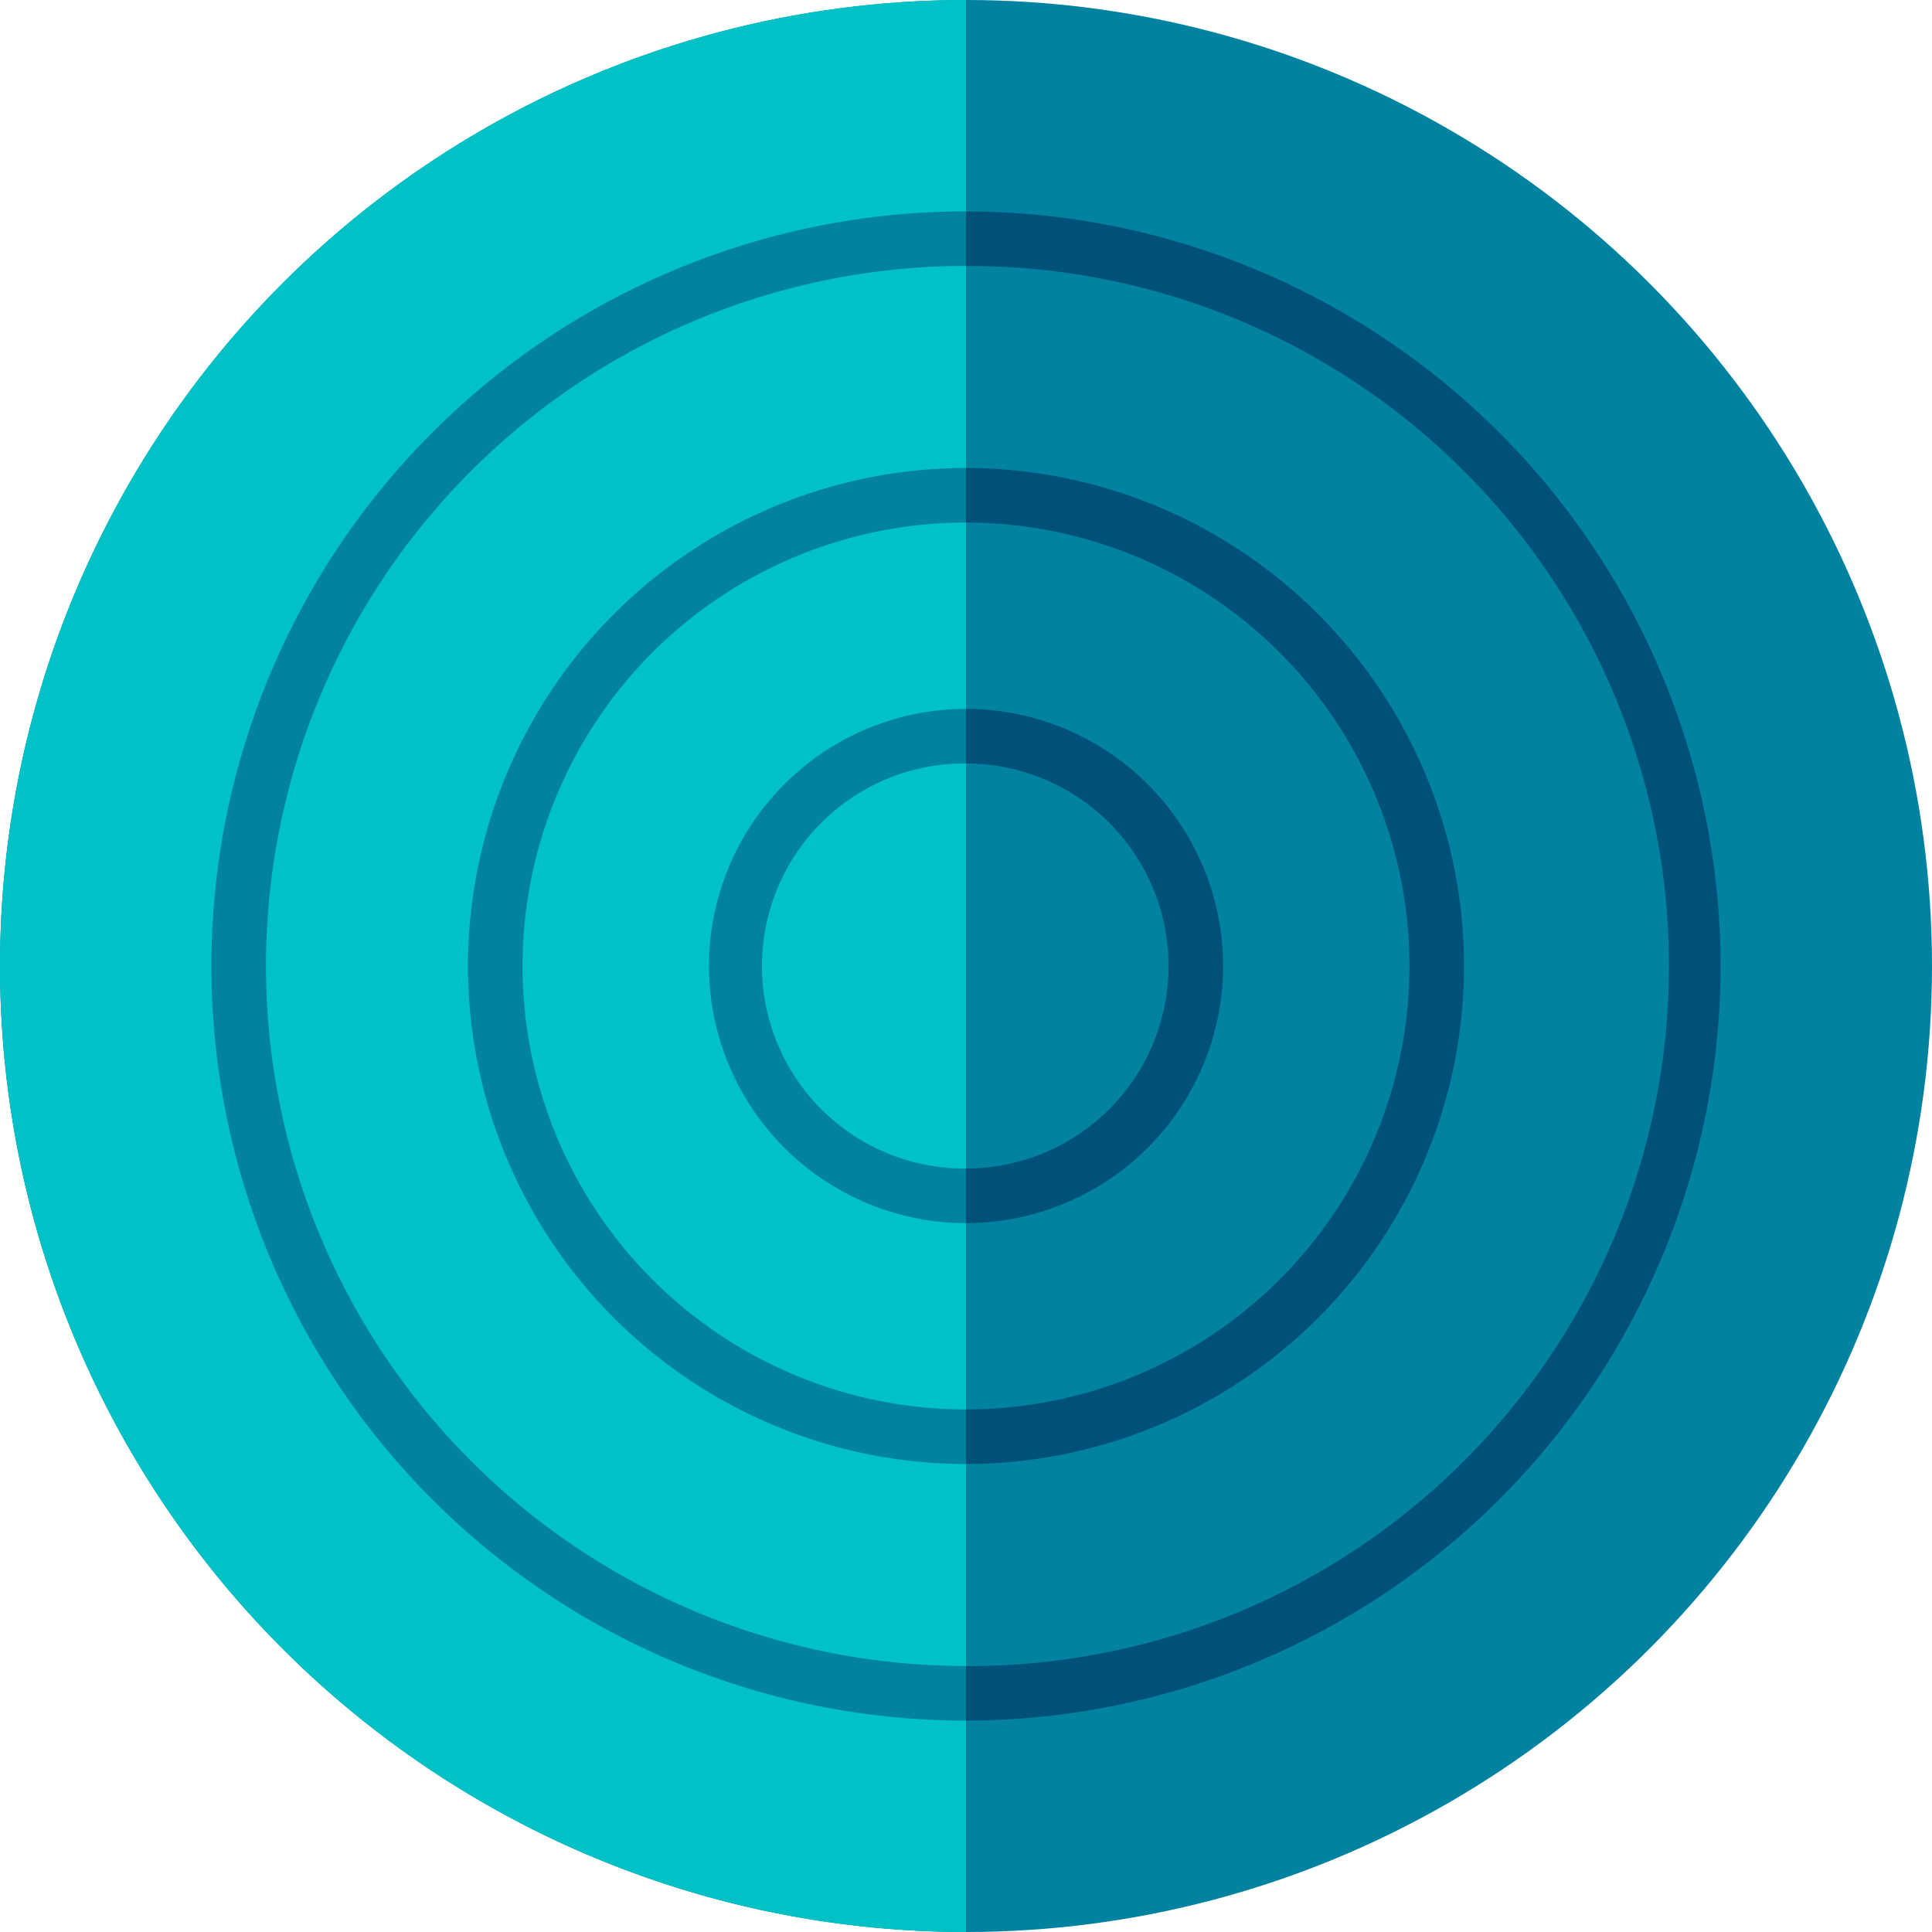 <svg xmlns="http://www.w3.org/2000/svg" width="158.74" height="158.74" viewBox="0 0 158.74 158.74"><g transform="translate(-134.351 -100.63)"><circle cx="79.37" cy="79.37" r="79.37" transform="translate(134.351 100.63)" fill="#0082a0"/><path d="M134.351,180a79.37,79.37,0,0,0,79.37,79.37V100.63A79.37,79.37,0,0,0,134.351,180Z" fill="#00c1c6"/><path d="M254.643,180a40.968,40.968,0,0,0-40.921-40.92v4.486a36.434,36.434,0,1,1,0,72.868v4.486A40.966,40.966,0,0,0,254.643,180Z" fill="#00517a"/><path d="M234.849,180a21.151,21.151,0,0,0-21.128-21.127v4.485a16.642,16.642,0,1,1,0,33.284v4.486A21.152,21.152,0,0,0,234.849,180Z" fill="#00517a"/><path d="M275.723,180a62.074,62.074,0,0,0-62-62v4.486a57.517,57.517,0,1,1,0,115.033V242a62.073,62.073,0,0,0,62-62Z" fill="#00517a"/><path d="M172.8,180a40.966,40.966,0,0,0,40.92,40.92v-4.485a36.435,36.435,0,1,1,0-72.87V139.08A40.966,40.966,0,0,0,172.8,180Z" fill="#0082a0"/><path d="M192.6,180a21.15,21.15,0,0,0,21.127,21.127v-4.485a16.642,16.642,0,1,1,0-33.283v-4.486A21.15,21.15,0,0,0,192.6,180Z" fill="#0082a0"/><path d="M213.721,242v-4.485a57.517,57.517,0,0,1,0-115.034V118a62,62,0,1,0,0,124Z" fill="#0082a0"/></g></svg>